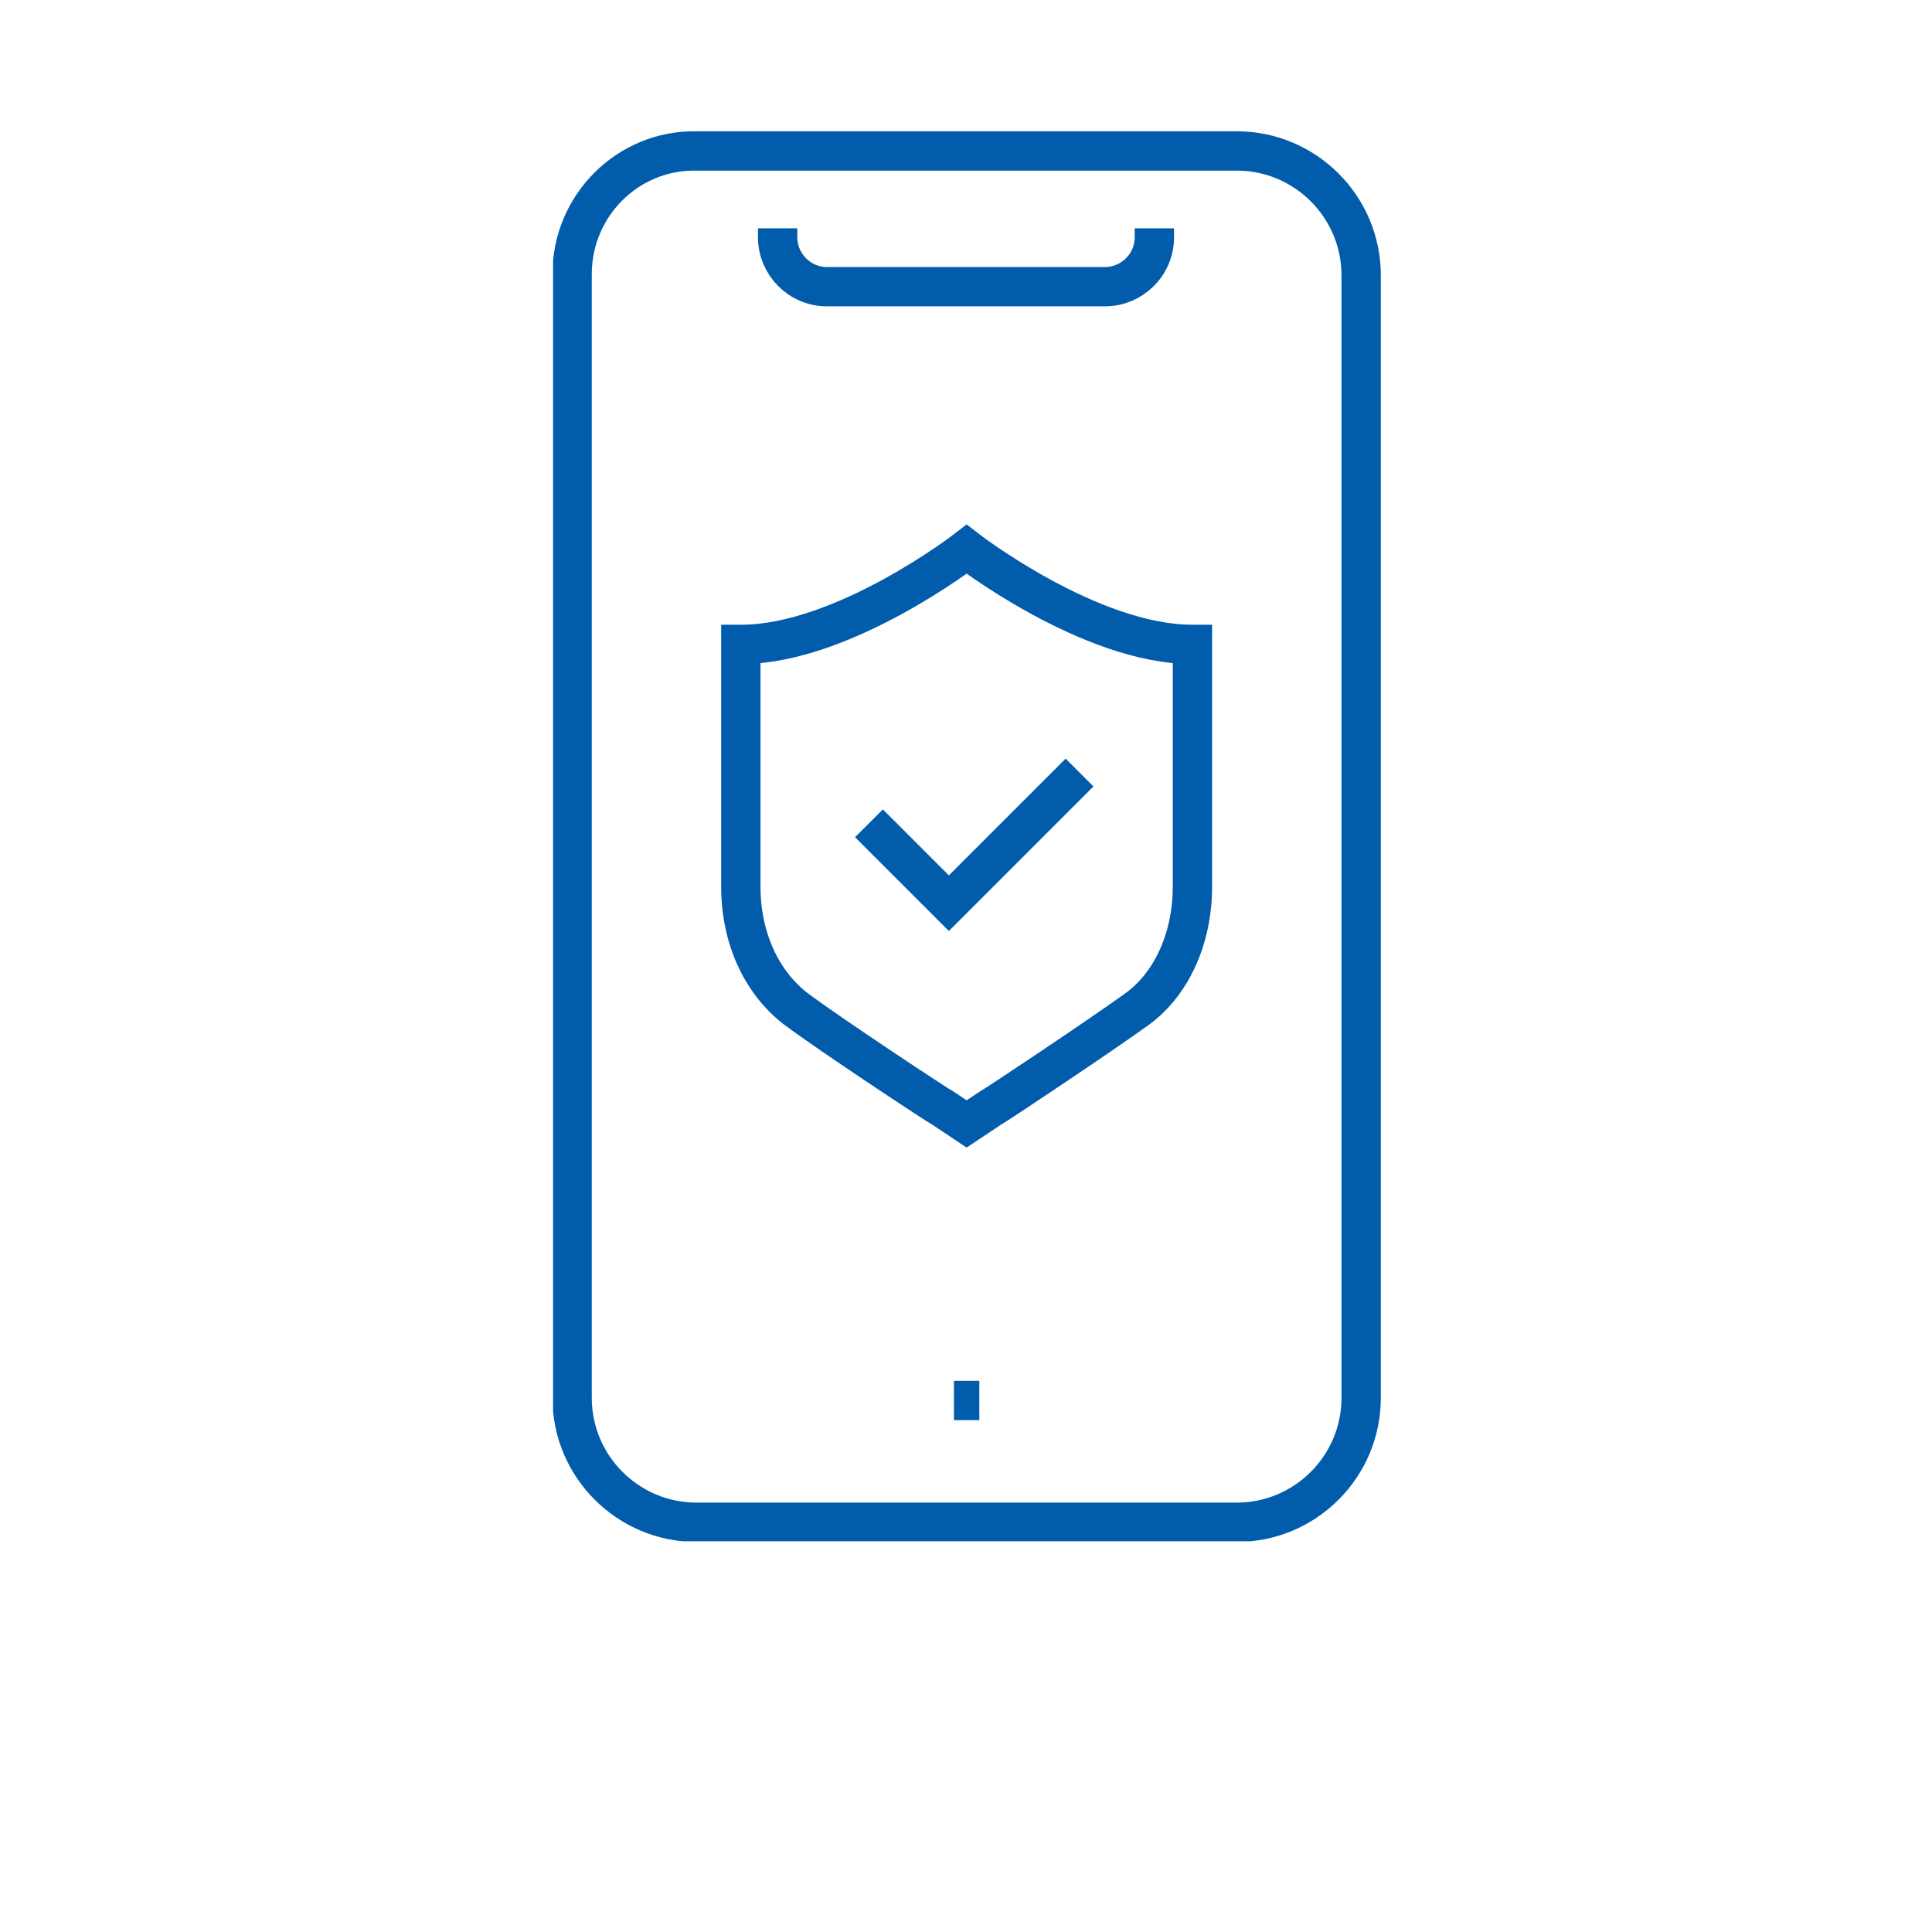 <?xml version="1.0" encoding="utf-8"?>
<!-- Generator: Adobe Illustrator 27.6.1, SVG Export Plug-In . SVG Version: 6.00 Build 0)  -->
<svg version="1.1" id="Layer_1" xmlns="http://www.w3.org/2000/svg" xmlns:xlink="http://www.w3.org/1999/xlink" x="0px" y="0px"
	 width="152.3px" height="152.3px" viewBox="0 0 152.3 152.3" style="enable-background:new 0 0 152.3 152.3;" xml:space="preserve"
	>
<style type="text/css">
	.st0{clip-path:url(#SVGID_00000042697508029927410680000010862705985720715668_);}
	.st1{fill:none;stroke:#015CAB;stroke-width:3.1;stroke-miterlimit:10;}
</style>
<g>
	<defs>
		<rect id="SVGID_1_" x="43.6" y="10.3" width="65.3" height="111.2"/>
	</defs>
	<clipPath id="SVGID_00000181065660607372978140000011203638281267528633_">
		<use xlink:href="#SVGID_1_"  style="overflow:visible;"/>
	</clipPath>
	<g style="clip-path:url(#SVGID_00000181065660607372978140000011203638281267528633_);">
		<path class="st1" d="M76.2,43.3c0,0-9.7,7.5-17.8,7.5v19.1c0,4,1.6,7.5,4.3,9.6c2.8,2.1,11.3,7.7,11.7,7.9l1.8,1.2l1.8-1.2
			c0.4-0.2,8.8-5.8,11.7-7.9c2.7-2,4.3-5.6,4.3-9.6V50.8C85.9,50.8,76.2,43.3,76.2,43.3L76.2,43.3z M68.5,64.9l6.3,6.3l10.3-10.3
			 M91,18v0.7c0,2.2-1.8,3.9-3.9,3.9H65.2c-2.2,0-3.9-1.8-3.9-3.9V18 M77.2,110.4h-2 M54.9,11.9h42.6c5.4,0,9.8,4.4,9.8,9.8v88.5
			c0,5.4-4.4,9.8-9.8,9.8H54.9c-5.4,0-9.8-4.4-9.8-9.8V21.6C45.1,16.2,49.5,11.8,54.9,11.9z"/>
	</g>
</g>
</svg>
